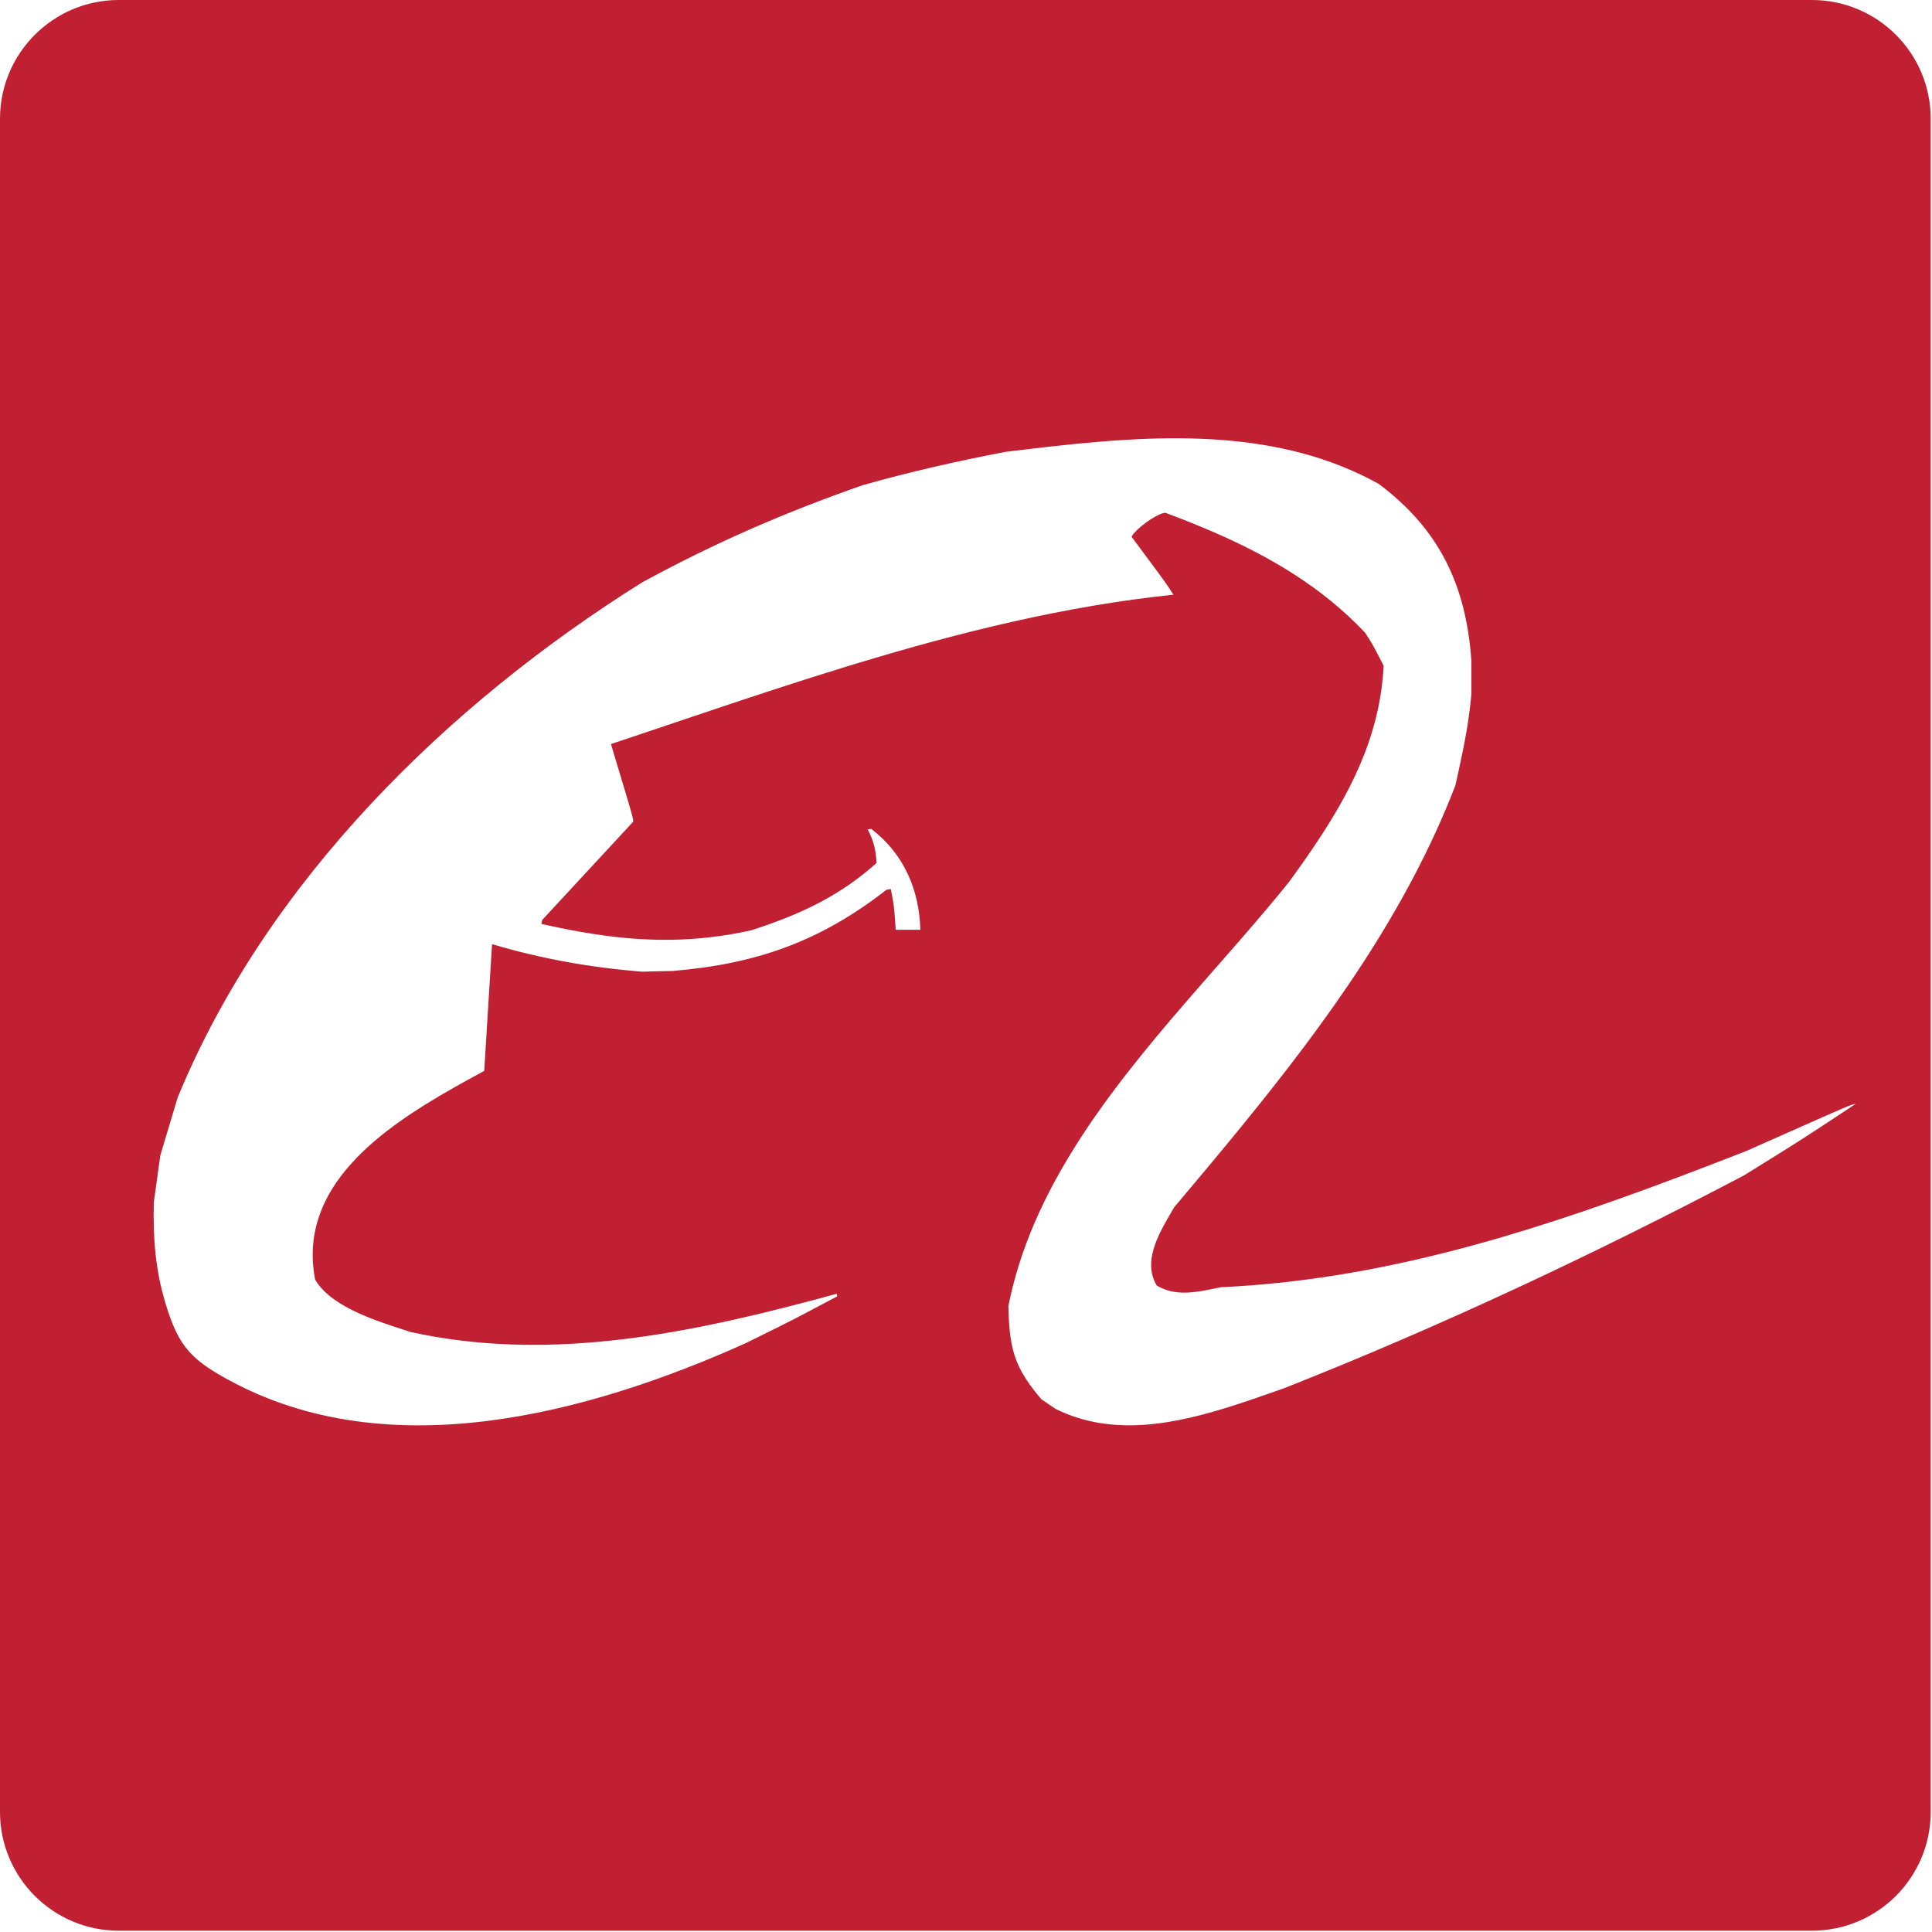 <?xml version="1.0" encoding="UTF-8"?>
<svg width="1008px" height="1008px" viewBox="0 0 1008 1008" version="1.1" xmlns="http://www.w3.org/2000/svg" xmlns:xlink="http://www.w3.org/1999/xlink">
    <title>形状</title>
    <g id="页面-1" stroke="none" stroke-width="1" fill="none" fill-rule="evenodd">
        <path d="M945.329,0 C979.571,0 1007.329,27.758 1007.329,62 L1007.329,945.329 C1007.329,979.571 979.571,1007.329 945.329,1007.329 L62,1007.329 C27.758,1007.329 0,979.571 0,945.329 L0,62 C0,27.758 27.758,0 62,0 L945.329,0 Z M719.25,252.414 C667.782,223.85 607.382,226.435 549.955,232.771 L546,233.214 C545.341,233.288 544.683,233.363 544.026,233.439 L540.086,233.895 L540.086,233.895 L534.198,234.593 L534.198,234.593 L528.339,235.299 L528.339,235.299 L524.451,235.771 L524.451,235.771 C499.411,240.613 474.673,246.135 450.011,253.171 C409.539,267.317 372.773,283.279 335.023,303.856 C233.274,367.554 139.014,460.074 92.716,572.565 L88.177,587.667 C86.664,592.707 85.151,597.757 83.638,602.826 L81.936,615.09 C81.368,619.185 80.801,623.289 80.234,627.412 C79.78,647.005 81.293,662.892 86.059,679.005 L86.458,680.34 L86.458,680.34 L86.856,681.639 L86.856,681.639 L87.254,682.903 C87.387,683.319 87.52,683.729 87.654,684.133 L88.055,685.331 L88.055,685.331 L88.458,686.497 C88.526,686.689 88.593,686.879 88.661,687.068 L89.069,688.188 C89.137,688.372 89.206,688.555 89.274,688.736 L89.689,689.812 L89.689,689.812 L90.109,690.859 C94.474,701.536 99.782,707.827 109.584,714.259 L110.547,714.882 L110.547,714.882 L111.538,715.507 L111.538,715.507 L112.559,716.135 L112.559,716.135 L113.611,716.766 C113.788,716.871 113.967,716.977 114.148,717.083 L115.246,717.721 L115.246,717.721 L116.375,718.365 C116.566,718.473 116.759,718.582 116.953,718.69 L118.132,719.345 C118.53,719.564 118.935,719.785 119.345,720.008 C202.409,765.322 306.049,738.012 388.735,700.944 L405.011,692.908 L405.011,692.908 L407.516,691.658 L410.972,689.917 L410.972,689.917 L413.678,688.537 L413.678,688.537 L418.733,685.918 L418.733,685.918 L425.74,682.223 L425.74,682.223 L436.773,676.357 L436.773,676.357 L436.546,674.996 L436.546,674.996 L434.375,675.589 L434.375,675.589 L430.028,676.77 C428.578,677.162 427.126,677.553 425.674,677.941 L421.312,679.101 C353.648,696.983 283.423,710.299 213.983,694.892 L211.527,694.078 L211.527,694.078 L206.25,692.345 L206.25,692.345 L204.032,691.606 L204.032,691.606 L202.338,691.033 L202.338,691.033 L201.197,690.64 L201.197,690.64 L200.048,690.239 L200.048,690.239 L198.893,689.83 L198.893,689.83 L197.149,689.199 L197.149,689.199 L195.983,688.767 L195.983,688.767 L194.814,688.325 L194.814,688.325 L193.644,687.873 L193.644,687.873 L192.475,687.411 L192.475,687.411 L191.307,686.938 L191.307,686.938 L190.143,686.454 C189.562,686.21 188.983,685.961 188.406,685.708 L187.255,685.195 C177.889,680.961 169.298,675.522 164.708,668.114 L164.432,667.658 L164.133,666.012 C156.129,618.977 198.772,589.071 236.33,567.738 L238.912,566.281 C239.341,566.04 239.768,565.8 240.195,565.562 L242.745,564.144 L242.745,564.144 L246.519,562.065 L246.519,562.065 L250.22,560.041 L250.22,560.041 L252.64,558.722 L252.64,558.722 L254.683,525.634 L254.683,525.634 L256.725,492.603 L256.725,492.603 C282.673,500.32 308.092,504.783 335.023,506.977 C340.319,506.826 345.614,506.674 350.91,506.599 C394.182,502.967 427.619,491.469 462.494,464.235 C463.25,464.083 464.007,463.932 464.763,463.856 L465.488,467.589 L465.488,467.589 L465.678,468.611 L465.678,468.611 L465.898,469.867 L465.898,469.867 L466.042,470.76 L466.042,470.76 L466.169,471.619 L466.169,471.619 L466.302,472.618 L466.302,472.618 L466.424,473.662 L466.424,473.662 L466.563,475.023 L466.563,475.023 L466.677,476.287 L466.677,476.287 L466.842,478.325 L466.842,478.325 L467.335,485.114 L480.196,485.114 C479.597,464.15 471.588,445.706 455.069,432.861 L454.55,432.461 L452.735,432.688 C455.912,439.194 456.896,442.977 457.349,450.239 C439.184,466.525 419.931,475.896 397.645,483.476 L395.699,484.131 C395.048,484.348 394.394,484.563 393.738,484.778 L391.761,485.417 L391.761,485.417 C363.247,491.728 337.419,491.491 310.558,487.426 L308.347,487.083 C304.659,486.498 300.95,485.842 297.21,485.123 L294.962,484.684 C294.212,484.535 293.46,484.384 292.707,484.23 L290.443,483.762 C289.687,483.603 288.929,483.442 288.17,483.279 L285.888,482.782 C285.507,482.699 285.125,482.614 284.743,482.529 L282.446,482.012 L282.9,479.97 C298.711,462.873 314.522,445.776 330.333,428.755 L330.356,428.477 L330.36,428.383 L330.361,428.2 L330.361,428.2 L330.35,427.995 L330.35,427.995 L330.316,427.686 L330.316,427.686 L330.267,427.384 L330.267,427.384 L330.195,427.02 L330.195,427.02 L330.098,426.584 L330.098,426.584 L329.898,425.767 L329.898,425.767 L329.452,424.102 L329.452,424.102 L328.798,421.793 L328.798,421.793 L328.013,419.095 L328.013,419.095 L326.095,412.628 L326.095,412.628 L318.758,388.206 L318.758,388.206 C327.344,385.347 335.945,382.455 344.564,379.553 L364.705,372.773 L372.836,370.044 L372.836,370.044 L377.57,368.46 L377.57,368.46 L384.678,366.091 L384.678,366.091 L389.421,364.516 L389.421,364.516 L394.168,362.948 L394.168,362.948 L398.919,361.385 L398.919,361.385 L403.673,359.829 L403.673,359.829 L408.431,358.28 L408.431,358.28 L413.194,356.74 C413.988,356.484 414.782,356.228 415.576,355.973 L420.344,354.447 L420.344,354.447 L425.116,352.93 C430.685,351.168 436.263,349.428 441.849,347.716 L446.639,346.256 C500.95,329.785 556.06,316.108 612.205,310.286 L610.888,308.214 L610.888,308.214 L610.497,307.608 L609.742,306.46 L608.572,304.744 L608.572,304.744 L607.462,303.17 L607.462,303.17 L605.692,300.717 L605.692,300.717 L601.796,295.42 L601.796,295.42 L590.418,280.102 L590.418,280.102 C590.904,278.778 592.78,276.798 595.174,274.8 L595.757,274.32 L595.757,274.32 L596.359,273.841 C596.46,273.762 596.562,273.682 596.665,273.603 L597.287,273.13 L597.287,273.13 L597.919,272.664 L597.919,272.664 L598.559,272.205 L598.559,272.205 L599.205,271.756 L599.205,271.756 L599.852,271.32 L599.852,271.32 L600.5,270.897 C600.716,270.759 600.931,270.623 601.145,270.49 L601.784,270.101 L601.784,270.101 L602.415,269.733 L602.415,269.733 L603.035,269.385 C605.08,268.267 606.899,267.544 608.044,267.544 L610.383,268.424 L610.383,268.424 L612.716,269.311 L612.716,269.311 L615.041,270.206 L615.041,270.206 L617.36,271.109 C618.131,271.411 618.902,271.715 619.671,272.021 L621.974,272.942 C622.358,273.097 622.741,273.251 623.123,273.407 L625.415,274.343 L625.415,274.343 L627.699,275.29 L627.699,275.29 L629.974,276.248 L629.974,276.248 L632.241,277.217 C662.029,290.061 689.52,306.038 712.29,330.182 L714.045,332.94 L714.045,332.94 L714.748,334.067 L714.748,334.067 L715.383,335.111 L715.383,335.111 L715.934,336.047 L715.934,336.047 L716.494,337.03 L716.494,337.03 L717.29,338.483 L717.29,338.483 L718.207,340.21 L718.207,340.21 L721.058,345.721 L721.058,345.721 L721.898,347.355 L721.898,347.355 C720.055,384.275 704.12,414.47 684.182,443.678 L682.751,445.763 L682.751,445.763 L681.308,447.845 C681.066,448.191 680.824,448.538 680.581,448.885 L679.12,450.963 C678.875,451.309 678.631,451.655 678.385,452.001 L676.908,454.077 L676.908,454.077 L675.421,456.152 L675.421,456.152 L673.926,458.226 L673.926,458.226 L672.423,460.301 L672.423,460.301 C664.967,469.557 657.069,478.84 648.951,488.202 L645.46,492.219 L645.46,492.219 L641.945,496.246 L641.945,496.246 L629.52,510.437 L629.52,510.437 L625.95,514.522 L625.95,514.522 L622.379,518.623 L622.379,518.623 L618.81,522.74 C577.795,570.183 538.017,621.032 526.115,681.426 L526.168,683.368 L526.168,683.368 L526.231,685.248 L526.231,685.248 L526.28,686.467 L526.28,686.467 L526.335,687.662 L526.335,687.662 L526.396,688.831 L526.396,688.831 L526.465,689.977 L526.465,689.977 L526.541,691.1 L526.541,691.1 L526.625,692.202 C526.64,692.384 526.655,692.565 526.671,692.745 L526.768,693.815 L526.768,693.815 L526.875,694.866 C526.893,695.04 526.912,695.213 526.932,695.385 L527.053,696.408 L527.053,696.408 L527.186,697.415 L527.186,697.415 L527.329,698.405 C528.648,707.083 531.333,713.972 536.973,721.955 L537.624,722.863 C538.066,723.472 538.526,724.088 539.004,724.712 L539.734,725.654 C539.858,725.812 539.983,725.971 540.109,726.13 L540.88,727.092 C541.142,727.415 541.408,727.741 541.679,728.069 L542.507,729.061 L542.507,729.061 L543.364,730.069 L543.364,730.069 C544.302,730.705 545.252,731.352 546.209,732.007 L550.55,734.986 L550.55,734.986 C580.467,749.915 613.421,743.028 644.244,733.1 L646.61,732.331 C647.398,732.072 648.184,731.813 648.968,731.551 L651.316,730.764 L651.316,730.764 L653.655,729.97 L653.655,729.97 L655.982,729.171 L655.982,729.171 L660.604,727.569 L660.604,727.569 L668.574,724.787 C668.95,724.656 669.325,724.525 669.699,724.395 C751.931,691.941 831.742,654.343 909.888,613.265 L927.756,602.164 L927.756,602.164 L933.81,598.368 L933.81,598.368 L937.531,596.011 L937.531,596.011 L940.454,594.143 L945.561,590.841 L945.561,590.841 L953.977,585.325 L953.977,585.325 L968.139,575.97 L968.139,575.97 L967.743,576.013 L967.545,576.043 L967.545,576.043 L967.332,576.082 L967.332,576.082 L967.097,576.135 L967.097,576.135 L966.829,576.205 L966.829,576.205 L966.522,576.297 L966.522,576.297 L966.166,576.414 L966.166,576.414 L965.752,576.559 L965.752,576.559 L964.916,576.873 L964.916,576.873 L963.851,577.296 L963.851,577.296 L961.628,578.219 L961.628,578.219 L960.086,578.876 L960.086,578.876 L956.179,580.568 L956.179,580.568 L947.887,584.212 L947.887,584.212 L924.961,594.379 L924.961,594.379 L911.401,600.405 L911.401,600.405 L906.038,602.493 L906.038,602.493 L900.676,604.574 L900.676,604.574 L895.316,606.644 L895.316,606.644 L889.958,608.704 L889.958,608.704 L884.6,610.752 C882.815,611.433 881.029,612.111 879.243,612.787 L873.886,614.807 L873.886,614.807 L868.528,616.812 C793.515,644.77 718.218,667.842 636.943,671.592 L635.701,671.841 L635.701,671.841 L632.49,672.5 L632.49,672.5 L631.027,672.795 L631.027,672.795 L629.564,673.081 L629.564,673.081 L628.104,673.352 L628.104,673.352 L627.132,673.522 L627.132,673.522 L626.161,673.682 L626.161,673.682 L625.191,673.831 C617.761,674.919 610.454,674.853 603.505,670.684 C599.336,663.721 600.137,656.165 602.813,648.856 L603.13,648.014 L603.13,648.014 L603.462,647.174 L603.462,647.174 L603.809,646.337 L603.809,646.337 L604.17,645.503 C604.353,645.087 604.542,644.672 604.734,644.259 L605.123,643.434 C605.189,643.296 605.255,643.159 605.322,643.023 L605.726,642.204 L605.726,642.204 L606.138,641.389 L606.138,641.389 L606.557,640.58 L606.557,640.58 L606.982,639.775 L606.982,639.775 L607.413,638.976 L607.413,638.976 L607.847,638.183 L607.847,638.183 L608.504,637.004 L608.504,637.004 L609.383,635.454 L609.383,635.454 L610.041,634.31 L610.041,634.31 L612.38,630.263 L612.38,630.263 L612.583,629.908 L619.352,621.866 L619.352,621.866 L622.702,617.878 L622.702,617.878 L627.723,611.887 L627.723,611.887 L632.734,605.883 L632.734,605.883 L636.069,601.871 L636.069,601.871 L639.397,597.852 C639.951,597.181 640.504,596.51 641.058,595.839 L644.373,591.808 L644.373,591.808 L647.679,587.767 C692.237,533.157 733.823,475.943 759.345,409.766 L760.441,404.811 L760.441,404.811 L761.161,401.529 C763.895,388.974 766.328,376.697 767.518,363.794 L767.666,362.107 L767.666,344.707 C764.943,305.218 750.796,275.941 719.25,252.414 Z" id="形状" fill="#C02031"></path>
    </g>
</svg>